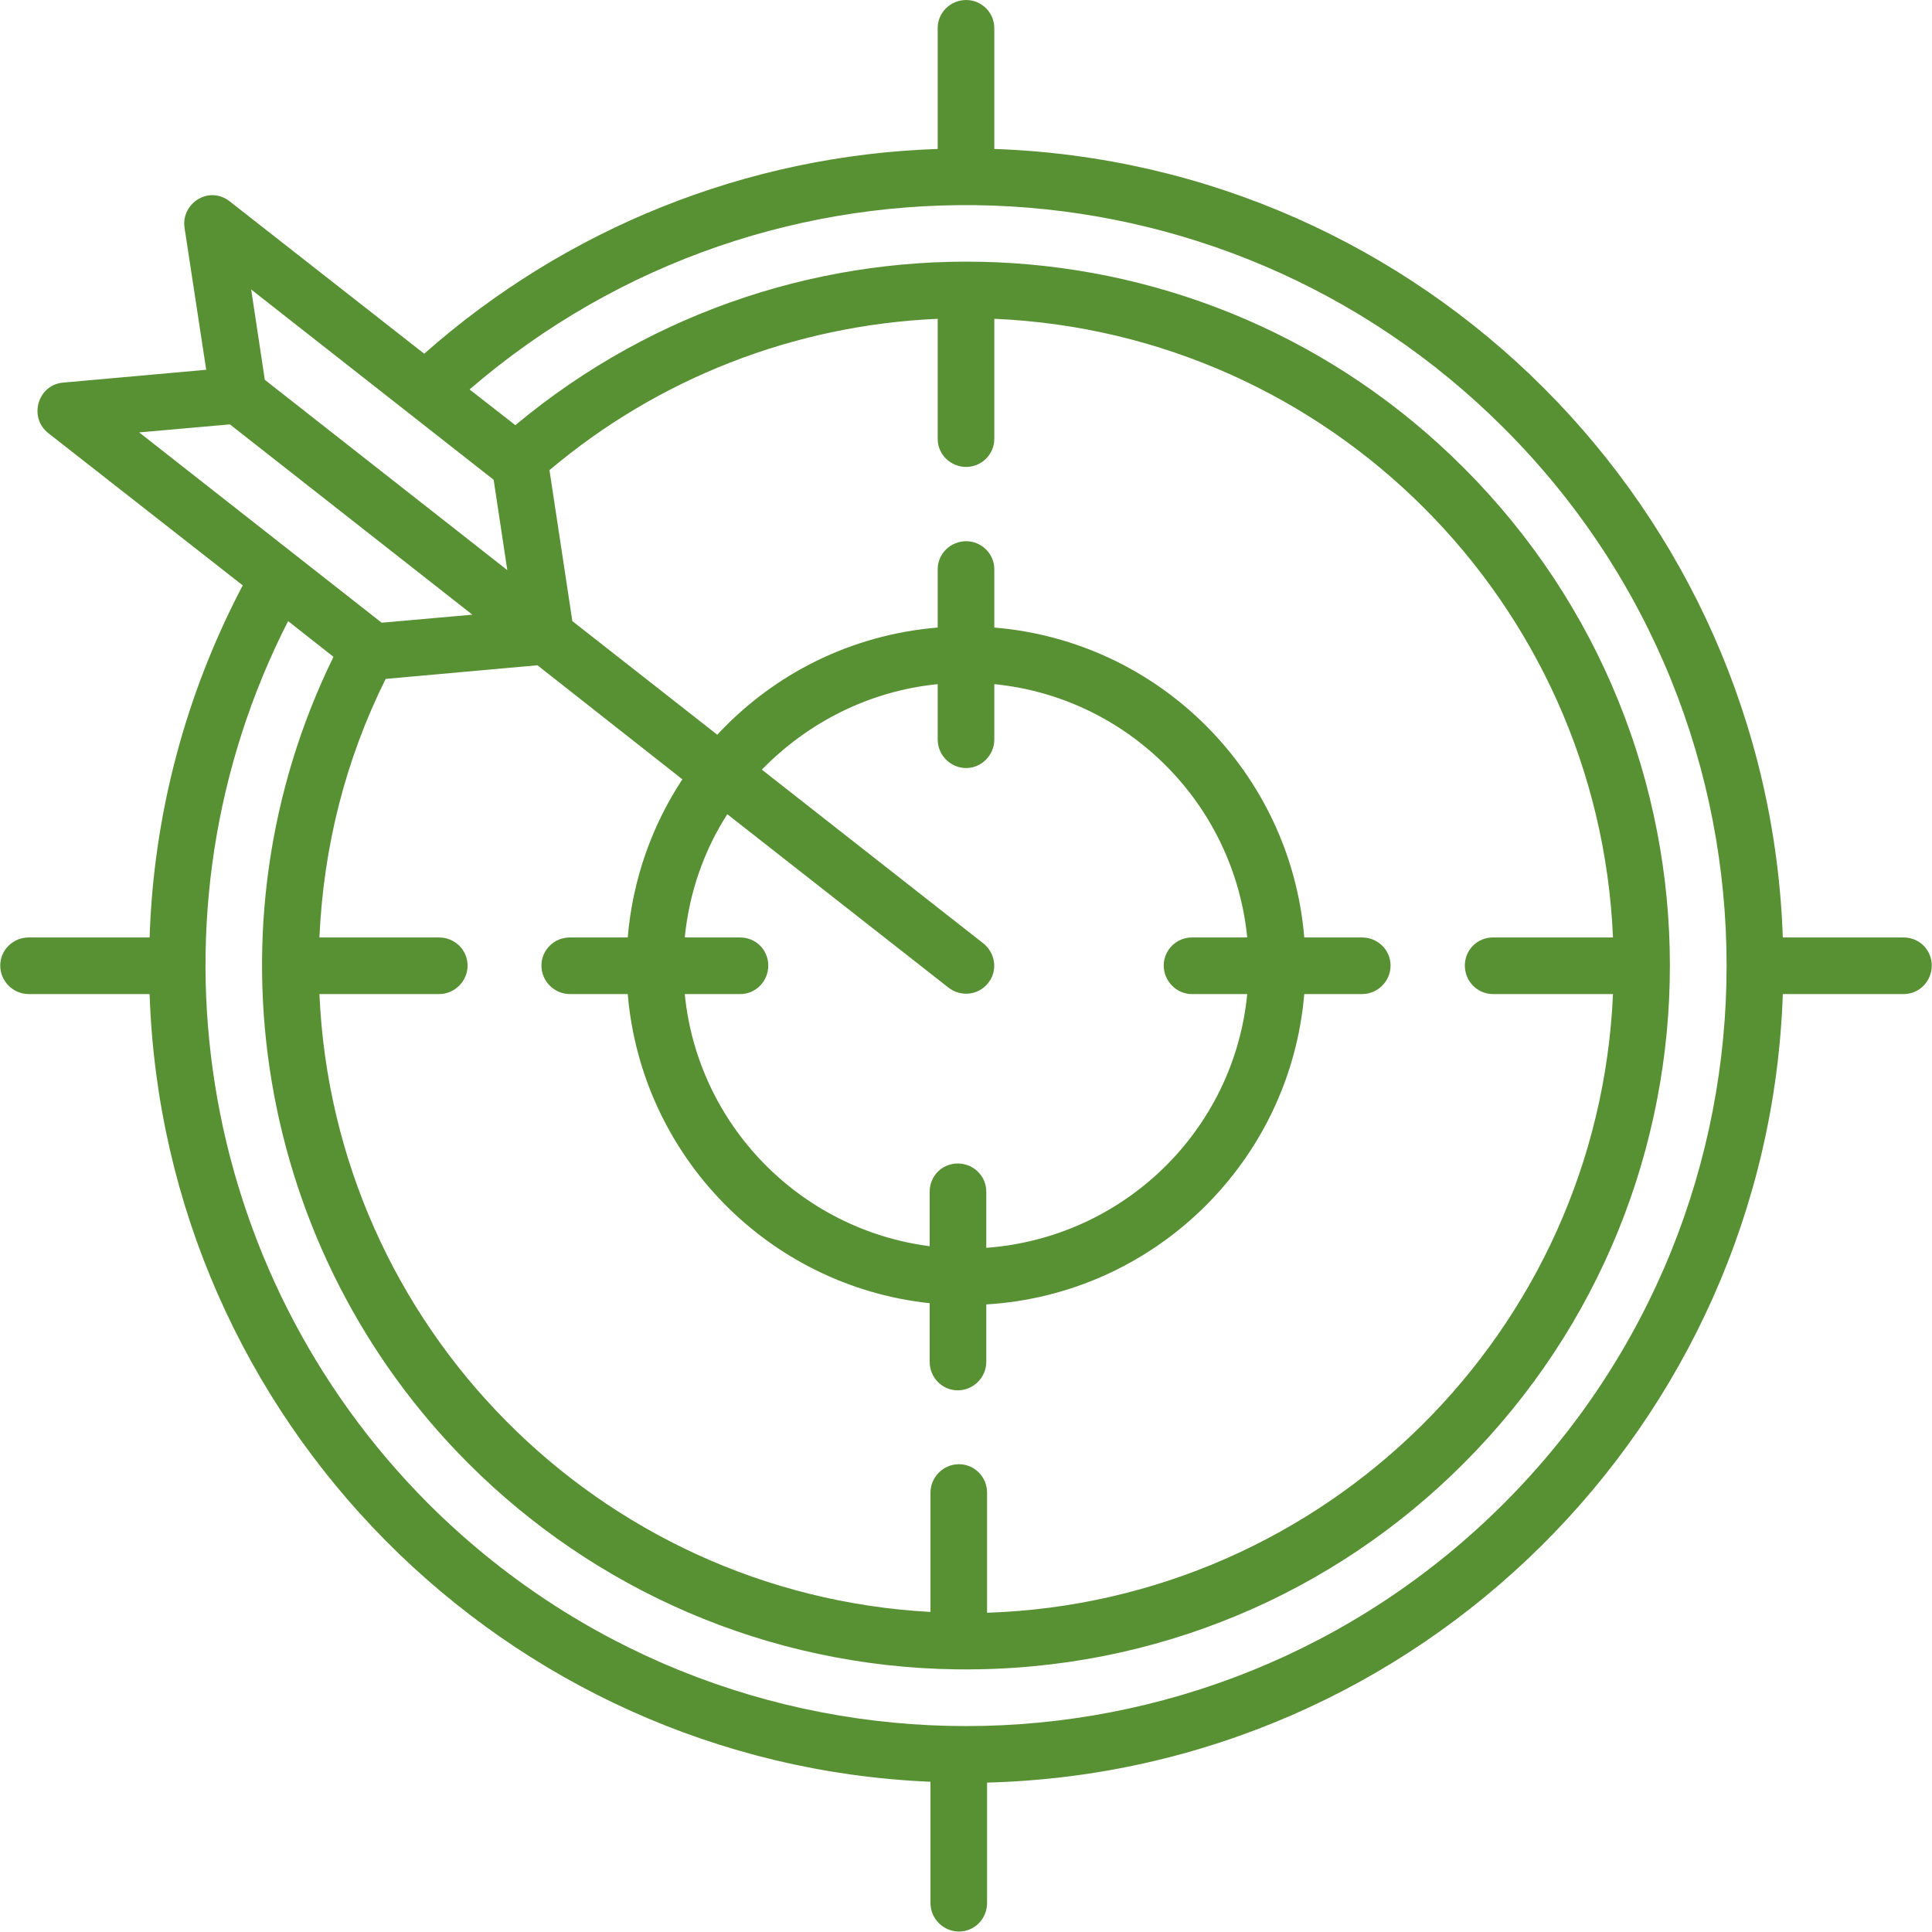 <?xml version="1.0" encoding="UTF-8" standalone="no"?>
<!-- Created with Inkscape (http://www.inkscape.org/) -->

<svg
   version="1.1"
   id="svg1"
   width="104.368"
   height="104.368"
   viewBox="0 0 104.368 104.368"
   xmlns="http://www.w3.org/2000/svg"
   xmlns:svg="http://www.w3.org/2000/svg">
  <defs
     id="defs1">
    <clipPath
       clipPathUnits="userSpaceOnUse"
       id="clipPath538">
      <path
         d="M 0,6330 H 1280 V 0 H 0 Z"
         transform="translate(-768.715,-2308.178)"
         id="path538" />
    </clipPath>
  </defs>
  <g
     id="g1"
     transform="translate(-974.298,-5360.91)">
    <g
       id="g770">
      <path
         id="path537"
         d="M 0,0 C 0,0.635 0.521,1.139 1.155,1.139 1.773,1.139 2.294,0.635 2.294,0 v -4.897 c 17.377,-0.602 31.353,-14.579 31.955,-31.955 h 4.897 c 0.635,0 1.139,-0.504 1.139,-1.139 0,-0.634 -0.504,-1.155 -1.139,-1.155 H 34.249 C 33.647,-56.62 19.508,-70.646 2.001,-71.101 v -4.881 c 0,-0.635 -0.504,-1.155 -1.139,-1.155 -0.634,0 -1.155,0.52 -1.155,1.155 v 4.914 c -17.246,0.732 -31.06,14.659 -31.645,31.922 h -4.898 c -0.634,0 -1.155,0.521 -1.155,1.155 0,0.635 0.521,1.139 1.155,1.139 h 4.898 c 0.162,5.011 1.464,9.876 3.774,14.269 l -7.875,6.166 c -0.813,0.635 -0.439,1.953 0.586,2.05 l 5.809,0.521 -0.879,5.76 c -0.146,0.992 1.025,1.773 1.904,1.008 l 7.809,-6.117 c 5.744,5.076 13.049,8.037 20.81,8.298 z m -22.534,-24.096 3.677,0.325 -9.827,7.712 -3.677,-0.325 z m -4.735,9.843 9.827,-7.712 -0.553,3.661 -9.827,7.712 z M 1.855,-37.096 c 0.488,-0.391 0.586,-1.107 0.195,-1.595 -0.39,-0.504 -1.106,-0.585 -1.611,-0.195 l -8.965,7.029 c -0.943,-1.465 -1.545,-3.173 -1.724,-4.995 h 2.245 c 0.635,0 1.139,-0.504 1.139,-1.139 0,-0.634 -0.504,-1.155 -1.139,-1.155 h -2.245 c 0.52,-5.288 4.653,-9.535 9.925,-10.218 v 2.213 c 0,0.634 0.504,1.139 1.139,1.139 0.634,0 1.155,-0.505 1.155,-1.139 v -2.278 c 5.564,0.407 10.038,4.751 10.575,10.283 h -2.245 c -0.618,0 -1.139,0.521 -1.139,1.155 0,0.635 0.521,1.139 1.139,1.139 h 2.245 c -0.537,5.418 -4.832,9.729 -10.25,10.266 v -2.245 c 0,-0.634 -0.521,-1.155 -1.139,-1.155 -0.634,0 -1.155,0.521 -1.155,1.155 v 2.245 c -2.782,-0.276 -5.272,-1.561 -7.126,-3.465 z m -16.661,13.065 5.874,-4.605 c 2.278,2.457 5.418,4.052 8.932,4.344 v 2.36 c 0,0.634 0.521,1.139 1.155,1.139 0.618,0 1.139,-0.505 1.139,-1.139 v -2.36 c 6.687,-0.553 12.008,-5.873 12.561,-12.56 h 2.343 c 0.634,0 1.155,-0.504 1.155,-1.139 0,-0.634 -0.521,-1.155 -1.155,-1.155 h -2.343 c -0.57,-6.785 -6.069,-12.17 -12.886,-12.577 v -2.327 c 0,-0.634 -0.521,-1.155 -1.155,-1.155 -0.635,0 -1.139,0.521 -1.139,1.155 v 2.376 c -6.541,0.699 -11.682,5.971 -12.236,12.528 h -2.343 c -0.634,0 -1.155,0.521 -1.155,1.155 0,0.635 0.521,1.139 1.155,1.139 h 2.343 c 0.196,2.359 0.993,4.556 2.213,6.41 l -5.873,4.621 -6.151,-0.553 c -1.627,-3.27 -2.521,-6.801 -2.684,-10.478 h 4.848 c 0.635,0 1.156,-0.504 1.156,-1.139 0,-0.634 -0.521,-1.155 -1.156,-1.155 h -4.848 c 0.586,-13.472 11.324,-24.308 24.763,-25.04 v 4.832 c 0,0.635 0.521,1.155 1.155,1.155 0.635,0 1.139,-0.52 1.139,-1.155 v -4.865 c 13.716,0.456 24.764,11.406 25.366,25.073 h -4.865 c -0.635,0 -1.139,0.521 -1.139,1.155 0,0.635 0.504,1.139 1.139,1.139 h 4.865 C 26.781,-23.266 15.88,-12.365 2.294,-11.78 v -4.865 c 0,-0.634 -0.521,-1.138 -1.139,-1.138 -0.634,0 -1.155,0.504 -1.155,1.138 v 4.865 c -5.841,-0.26 -11.34,-2.424 -15.733,-6.134 z M 0.911,-66.513 h -0.13 c -7.728,0.098 -14.725,3.271 -19.801,8.347 -8.607,8.607 -10.82,21.753 -5.467,32.687 l -1.838,1.448 c -6.053,-11.861 -3.742,-26.325 5.678,-35.762 12.04,-12.024 31.548,-12.024 43.588,0 12.04,12.04 12.04,31.564 0,43.588 -11.438,11.438 -29.726,12.072 -41.912,1.562 l 1.855,-1.448 c 11.308,9.436 27.985,8.737 38.43,-1.725 11.145,-11.145 11.145,-29.205 0,-40.35 -5.206,-5.223 -12.43,-8.412 -20.403,-8.347"
         style="fill:#589134;fill-opacity:1;fill-rule:nonzero;stroke:none"
         transform="matrix(1.333,0,0,-1.333,1024.953,5362.429)"
         clip-path="url(#clipPath538)" />
    </g>
  </g>
</svg>
